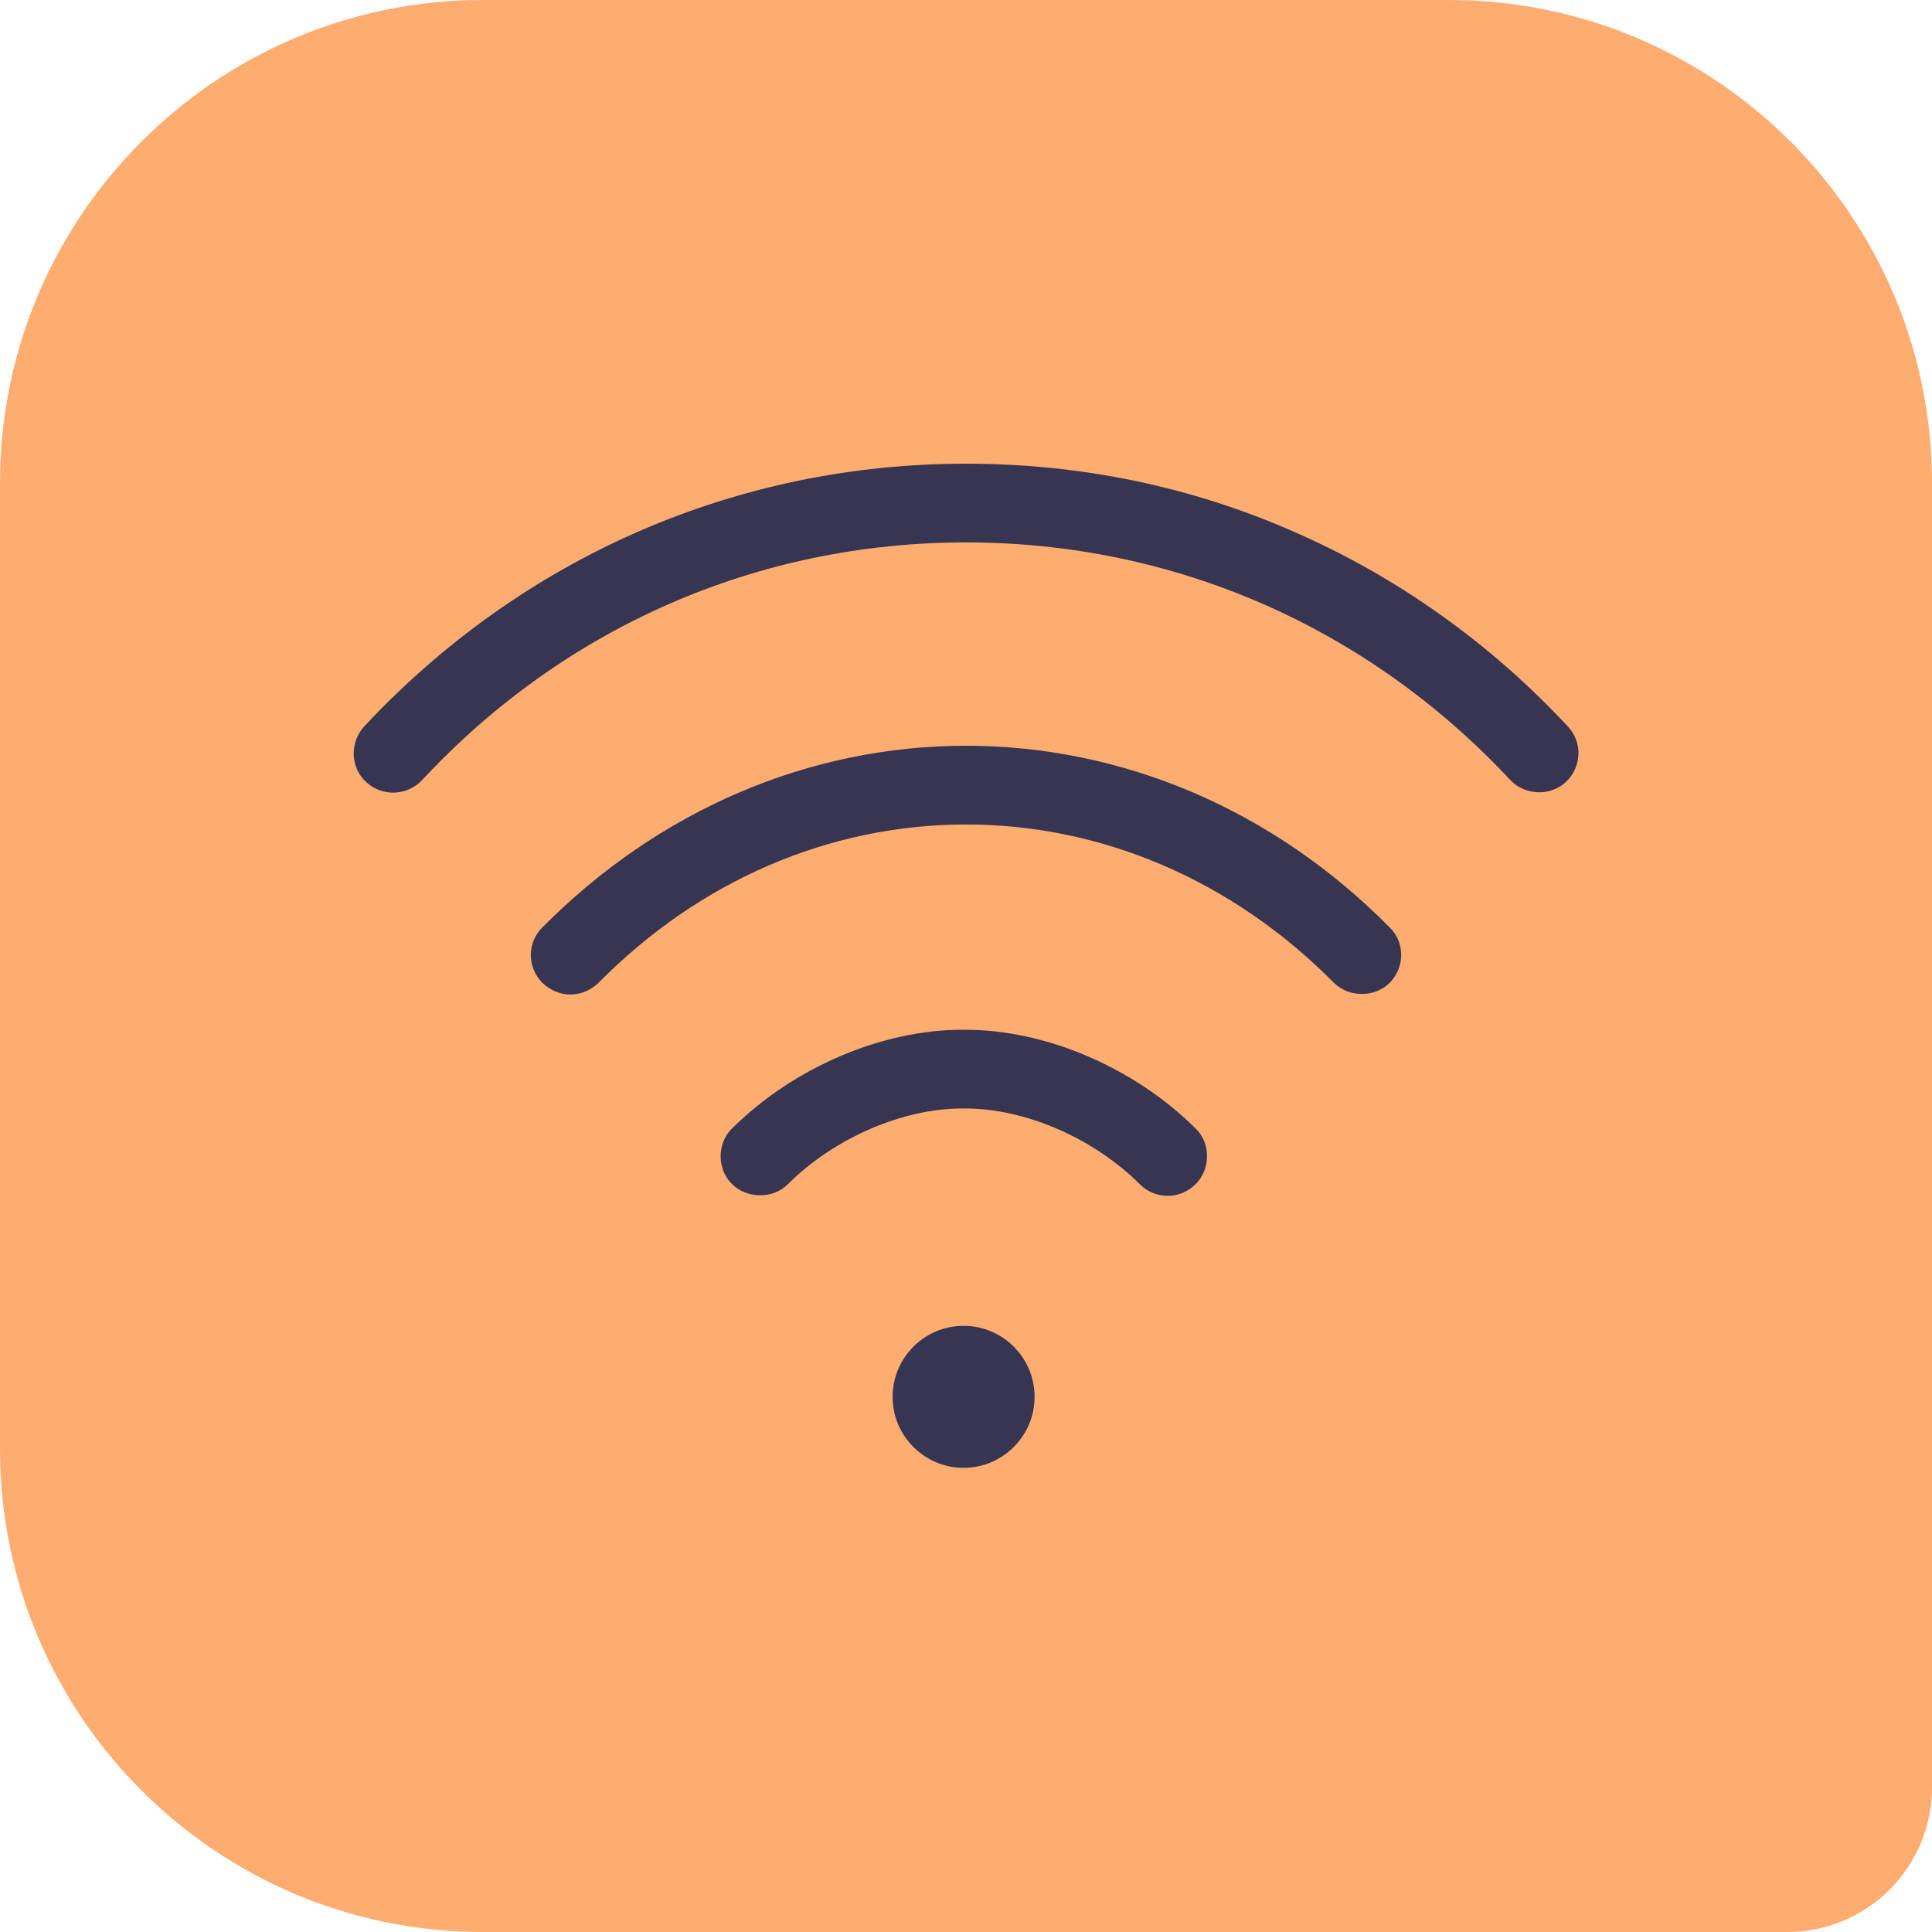 <svg xmlns="http://www.w3.org/2000/svg" id="Ebene_2" data-name="Ebene 2" viewBox="0 0 40 40"><defs><style>      .cls-1 {        fill: #363652;      }      .cls-1, .cls-2 {        stroke-width: 0px;      }      .cls-2 {        fill: #ffac71;      }    </style></defs><g id="Warstwa_1" data-name="Warstwa 1"><path class="cls-2" d="m10,0h20c5.52,0,10,4.48,10,10v27c0,1.66-1.34,3-3,3H10c-5.52,0-10-4.48-10-10V10C0,4.48,4.48,0,10,0Z"></path><g><path class="cls-1" d="m21.42,28.92c0,.81-.66,1.47-1.47,1.47s-1.47-.66-1.47-1.47.66-1.47,1.47-1.47,1.47.66,1.47,1.47Z"></path><path class="cls-1" d="m32.68,15.62c-.01.22-.1.42-.26.57-.32.3-.85.28-1.15-.04-2.96-3.17-6.96-4.92-11.27-4.92s-8.31,1.75-11.26,4.92c-.31.33-.83.35-1.16.04-.33-.3-.34-.82-.04-1.15,3.27-3.5,7.7-5.44,12.46-5.44,2.39,0,4.68.48,6.79,1.41,2.11.92,4.04,2.28,5.67,4.03.15.16.23.37.22.58Z"></path><path class="cls-1" d="m29.01,19.77c0,.22-.09.43-.24.58-.31.31-.85.3-1.15,0-2.1-2.12-4.8-3.28-7.62-3.28s-5.52,1.16-7.61,3.28c-.16.15-.36.24-.58.24s-.42-.09-.58-.24c-.15-.15-.24-.36-.24-.58s.09-.42.24-.57c2.41-2.43,5.52-3.76,8.77-3.76s6.37,1.33,8.77,3.76c.16.15.24.36.24.57Z"></path><path class="cls-1" d="m24.99,23.94c0,.21-.08.42-.23.57-.32.33-.84.33-1.16.01-.96-.96-2.38-1.57-3.61-1.57h-.07c-1.23,0-2.65.61-3.61,1.57-.31.31-.85.3-1.16-.01-.15-.15-.23-.36-.23-.57s.08-.43.24-.58c1.27-1.26,3.1-2.04,4.76-2.04h.07c1.66,0,3.49.78,4.76,2.04.16.15.24.36.24.58Z"></path></g></g></svg>